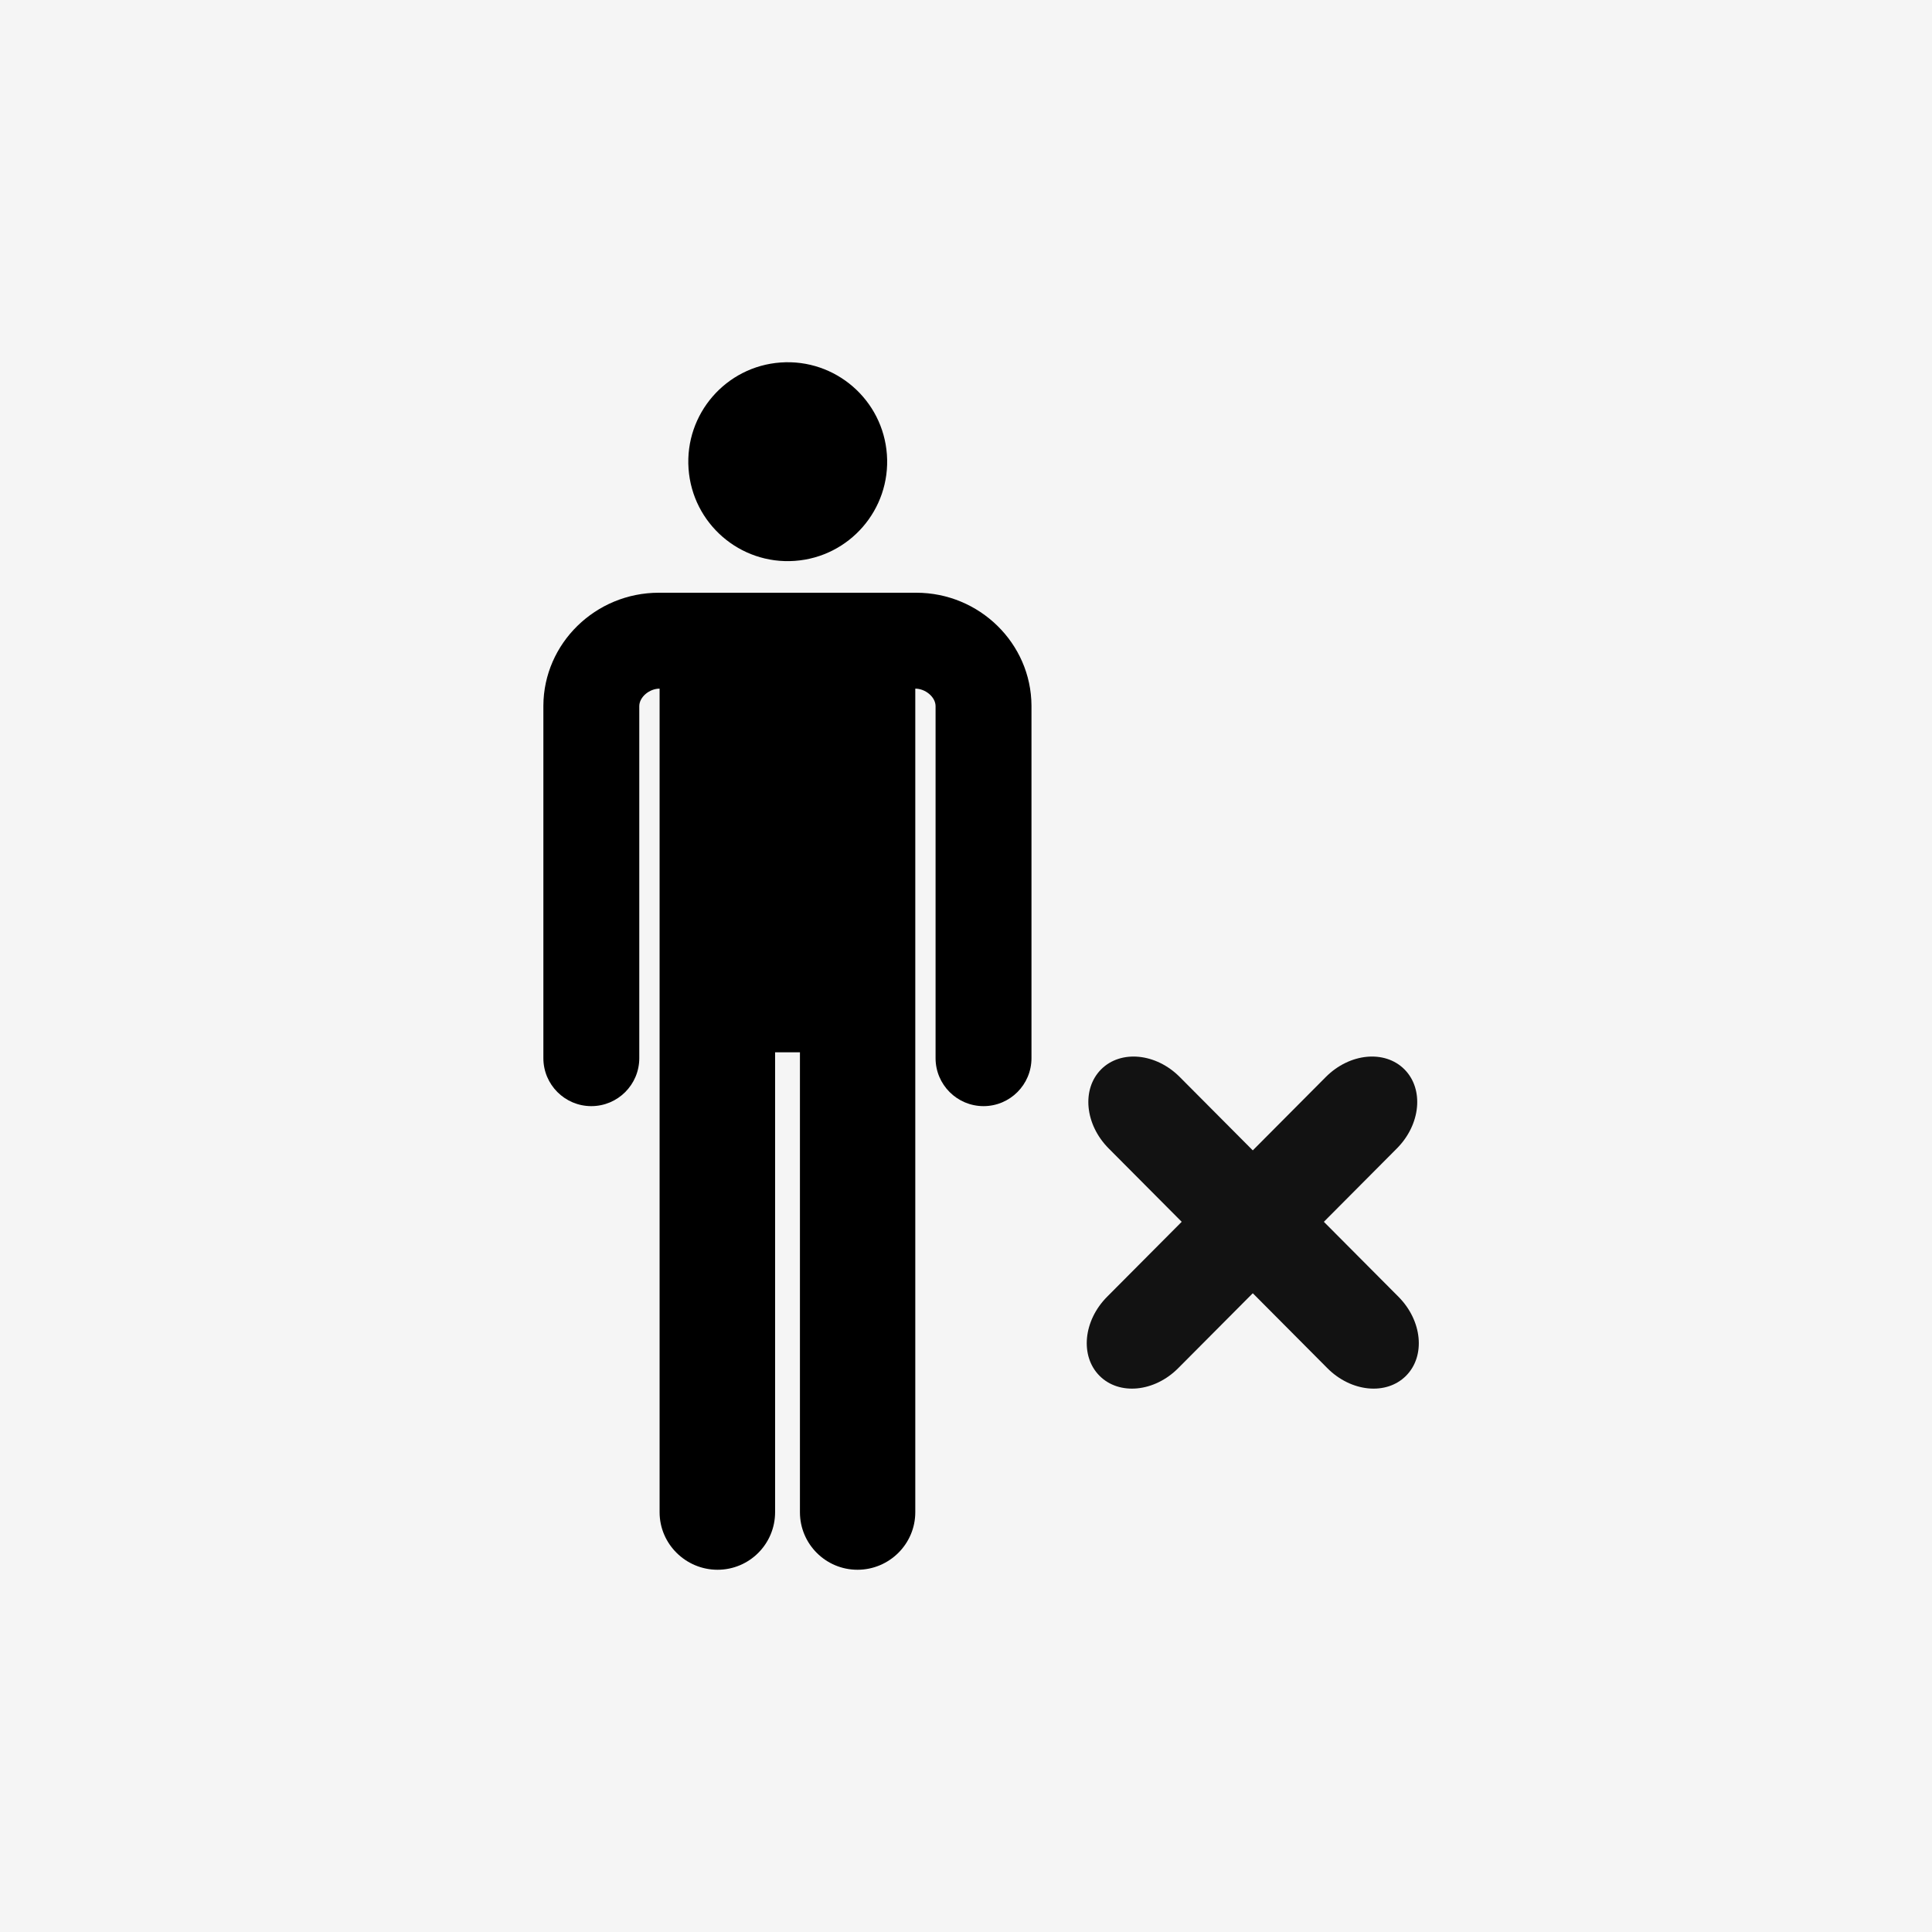 <svg width="64" height="64" viewBox="0 0 64 64" fill="none" xmlns="http://www.w3.org/2000/svg">
<rect width="64" height="64" fill="#F5F5F5"/>
<path d="M26.328 18.58C28.142 18.451 29.509 16.875 29.38 15.06C29.251 13.246 27.675 11.879 25.86 12.008C24.046 12.137 22.68 13.713 22.809 15.528C22.938 17.342 24.513 18.709 26.328 18.58Z" fill="black"/>
<path d="M30.352 19.635H21.824C19.726 19.635 18.01 21.313 18 23.375V35.053C18 35.93 18.711 36.642 19.588 36.642C20.466 36.642 21.177 35.93 21.177 35.053V23.389C21.18 23.087 21.514 22.812 21.85 22.812V50.094C21.85 51.147 22.717 52 23.77 52C24.823 52 25.676 51.147 25.676 50.094V34.858H26.499V50.094C26.499 51.147 27.353 52 28.405 52C29.458 52 30.32 51.147 30.32 50.094V22.812C30.652 22.812 30.989 23.086 30.992 23.389V35.053C30.992 35.93 31.704 36.642 32.581 36.642C33.458 36.642 34.169 35.93 34.169 35.053V23.383C34.169 23.381 34.169 23.378 34.169 23.375C34.159 21.313 32.446 19.635 30.352 19.635Z" fill="black"/>
<path d="M46.325 42.956L39.082 35.678C38.292 34.884 37.126 34.771 36.475 35.425C35.825 36.079 35.937 37.251 36.727 38.044L43.97 45.322C44.76 46.116 45.926 46.229 46.577 45.575C47.228 44.921 47.115 43.749 46.325 42.956Z" fill="#121212"/>
<path d="M43.918 35.678L36.675 42.956C35.885 43.749 35.772 44.921 36.423 45.575C37.074 46.229 38.24 46.116 39.03 45.322L46.273 38.044C47.063 37.251 47.175 36.079 46.525 35.425C45.874 34.771 44.708 34.884 43.918 35.678Z" fill="#121212"/>
</svg>
